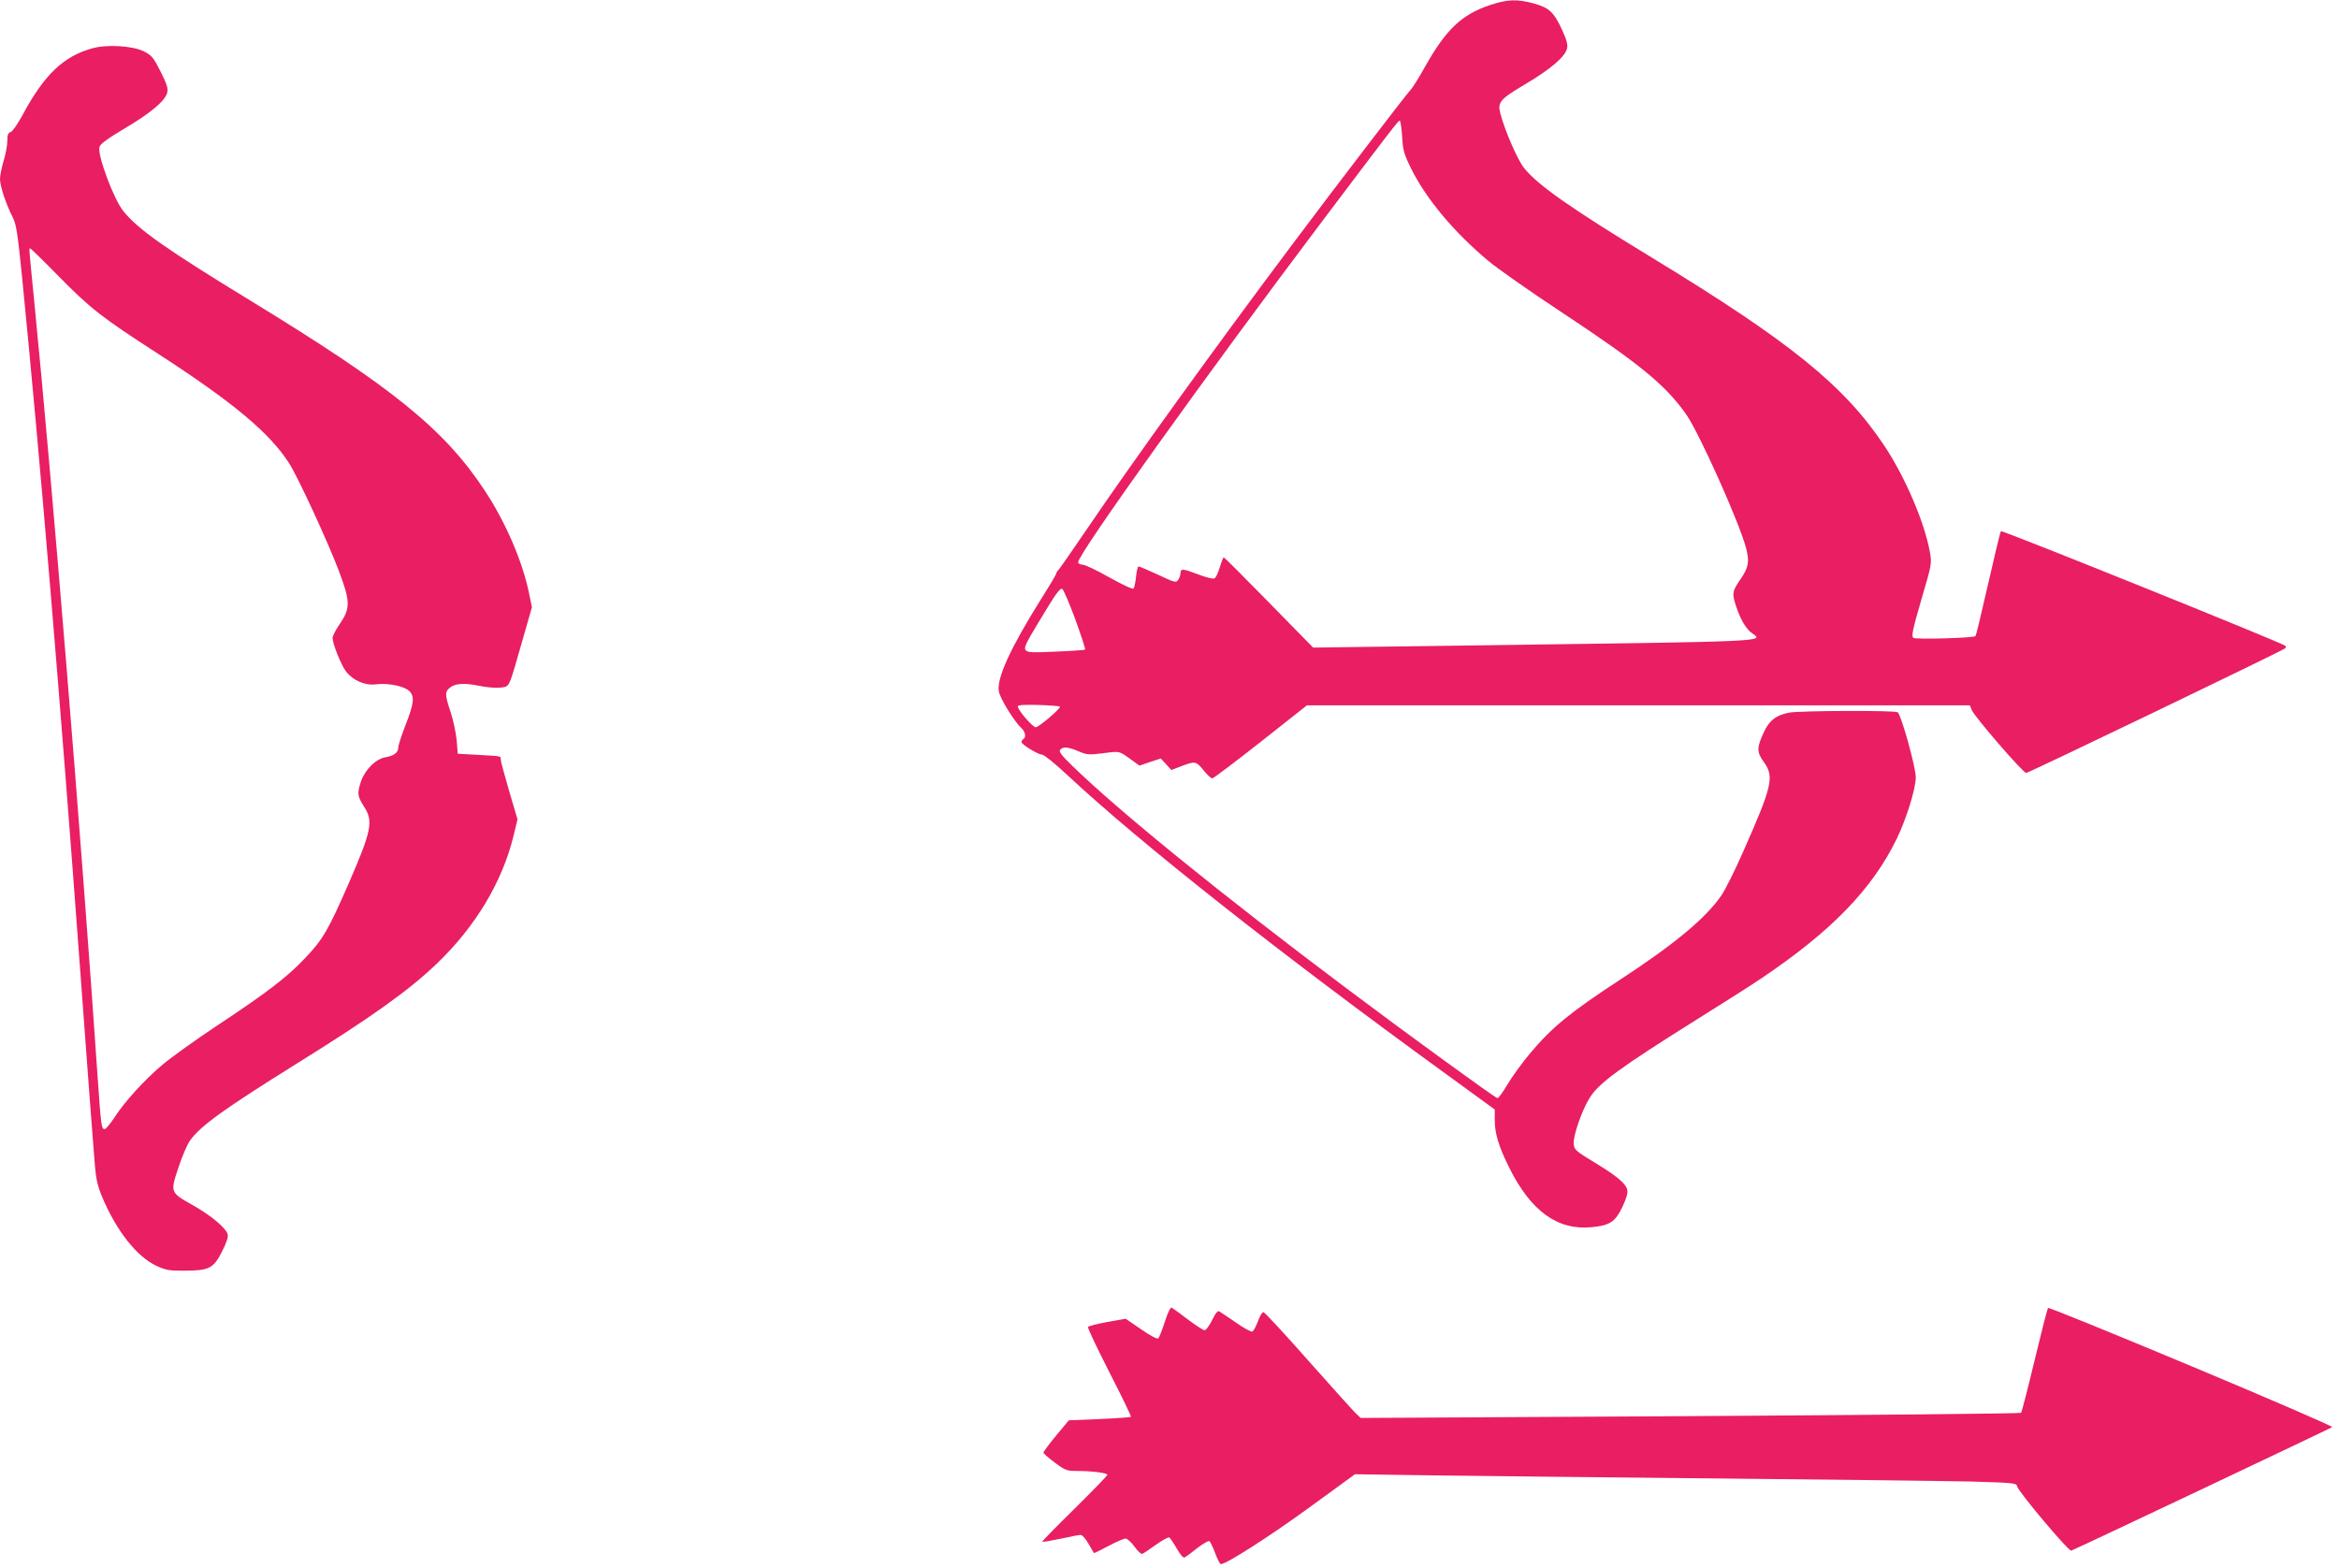 <?xml version="1.0" standalone="no"?>
<!DOCTYPE svg PUBLIC "-//W3C//DTD SVG 20010904//EN"
 "http://www.w3.org/TR/2001/REC-SVG-20010904/DTD/svg10.dtd">
<svg version="1.0" xmlns="http://www.w3.org/2000/svg"
 width="1280pt" height="858pt" viewBox="0 0 1280 858"
 preserveAspectRatio="xMidYMid meet">
<g transform="translate(0,858) scale(0.1,-0.1)"
fill="#e91e63" stroke="none">
<path d="M8153 8552 c-154 -52 -239 -132 -354 -336 -34 -61 -70 -119 -80 -128
-20 -20 -410 -529 -645 -843 -420 -560 -888 -1209 -1129 -1565 -77 -113 -145
-211 -152 -218 -7 -7 -13 -17 -13 -21 0 -5 -38 -69 -85 -143 -167 -267 -241
-430 -229 -501 6 -39 85 -166 123 -201 22 -20 28 -51 11 -61 -5 -3 -10 -10
-10 -16 0 -13 91 -69 113 -69 10 0 71 -49 135 -109 396 -370 1161 -975 2070
-1635 l272 -198 0 -57 c0 -74 21 -144 78 -259 119 -240 265 -346 451 -328 100
9 130 29 169 110 23 49 31 77 27 95 -9 35 -58 76 -182 151 -102 62 -108 68
-111 101 -4 43 47 188 88 252 50 80 169 167 583 426 142 89 300 189 350 223
388 260 612 491 747 768 53 110 103 271 104 335 1 53 -80 344 -99 357 -15 11
-535 9 -594 -2 -70 -13 -108 -42 -137 -104 -41 -88 -41 -111 -3 -164 60 -83
49 -130 -113 -496 -43 -98 -96 -204 -117 -235 -86 -126 -257 -268 -562 -467
-266 -174 -366 -256 -487 -400 -42 -50 -97 -126 -122 -168 -25 -42 -49 -76
-55 -76 -11 0 -502 357 -825 600 -684 513 -1252 975 -1502 1219 -59 57 -75 78
-66 88 15 18 42 16 99 -8 46 -20 57 -21 137 -11 94 12 83 15 167 -46 l31 -22
58 20 58 19 29 -31 29 -32 47 18 c84 32 87 32 128 -18 20 -25 42 -46 49 -46 6
0 125 90 265 200 l253 200 1814 0 1814 0 10 -25 c13 -35 281 -345 298 -345 14
0 1399 667 1416 681 5 5 7 11 4 14 -16 16 -1552 635 -1558 628 -4 -4 -35 -134
-70 -288 -35 -154 -66 -283 -69 -286 -10 -11 -325 -19 -340 -10 -12 8 -5 43
43 208 58 197 58 198 47 263 -30 164 -135 408 -248 579 -221 332 -516 570
-1273 1031 -447 272 -626 398 -700 491 -36 46 -103 200 -129 296 -17 64 -4 79
137 163 137 81 216 149 227 193 6 21 -1 47 -25 100 -45 99 -72 125 -156 148
-93 25 -144 23 -241 -9z m-480 -718 c4 -77 10 -97 51 -180 82 -164 234 -346
421 -502 50 -42 227 -166 395 -277 431 -285 570 -398 685 -559 72 -101 294
-596 331 -738 18 -72 13 -103 -30 -166 -47 -69 -49 -78 -25 -151 24 -72 55
-125 88 -147 65 -46 102 -44 -1504 -66 l-899 -12 -242 247 c-133 136 -244 247
-247 247 -3 0 -13 -25 -22 -55 -9 -31 -22 -58 -30 -61 -8 -3 -49 7 -92 24 -82
31 -93 32 -93 3 0 -9 -6 -25 -13 -35 -12 -16 -19 -14 -110 29 -54 25 -102 45
-106 45 -5 0 -11 -25 -14 -56 -3 -31 -10 -61 -14 -65 -5 -5 -64 23 -132 61
-68 39 -135 70 -148 70 -12 0 -23 6 -23 13 0 46 716 1045 1340 1872 371 492
412 545 420 545 4 0 10 -39 13 -86z m-1789 -2642 c32 -89 57 -164 54 -167 -2
-2 -74 -8 -159 -11 -129 -6 -156 -5 -166 8 -11 12 1 38 66 145 97 162 120 195
134 190 6 -2 38 -76 71 -165z m-84 -479 c8 -8 -114 -112 -132 -113 -17 0 -98
94 -98 114 0 8 33 10 113 8 61 -2 114 -6 117 -9z"/>
<path d="M503 8315 c-157 -44 -262 -145 -381 -367 -26 -48 -55 -89 -64 -91
-14 -4 -18 -16 -18 -49 0 -23 -9 -72 -20 -108 -11 -36 -20 -81 -20 -100 0 -38
33 -138 70 -210 19 -37 27 -89 51 -329 99 -996 207 -2283 319 -3806 38 -524
71 -951 79 -1050 6 -76 16 -119 39 -173 78 -187 190 -329 299 -380 51 -23 70
-27 153 -26 134 0 159 13 205 105 24 47 35 79 31 94 -9 34 -92 104 -190 159
-125 70 -125 70 -80 205 20 62 49 129 65 151 58 80 188 173 584 420 405 252
609 397 763 544 213 203 361 450 422 701 l22 91 -46 156 c-25 86 -46 163 -46
172 0 19 10 17 -125 25 l-110 6 -6 75 c-4 41 -19 110 -33 153 -31 93 -32 109
-7 131 28 26 80 30 162 13 42 -9 94 -13 118 -10 51 7 43 -10 117 248 l55 192
-16 77 c-36 175 -128 388 -242 561 -221 335 -503 564 -1283 1040 -457 279
-611 387 -693 487 -54 65 -144 307 -133 353 4 17 44 46 138 102 142 84 222
151 233 196 6 22 -2 47 -36 115 -40 79 -49 89 -92 111 -62 31 -205 39 -284 16z
m-180 -1249 c176 -178 231 -221 548 -426 409 -265 606 -431 711 -595 49 -77
208 -421 270 -583 67 -177 67 -210 4 -302 -20 -29 -36 -61 -36 -71 0 -32 46
-147 73 -183 40 -51 105 -79 166 -71 62 8 151 -9 180 -36 31 -29 27 -68 -19
-185 -22 -56 -40 -112 -40 -123 0 -29 -23 -47 -69 -55 -53 -8 -112 -66 -135
-131 -22 -67 -21 -81 16 -139 52 -80 42 -131 -84 -421 -112 -257 -142 -307
-237 -407 -101 -107 -210 -190 -485 -372 -113 -75 -247 -171 -297 -213 -98
-82 -210 -205 -267 -295 -21 -31 -43 -57 -49 -57 -18 -1 -20 17 -38 274 -90
1321 -247 3241 -350 4280 -28 283 -27 265 -19 265 3 0 74 -69 157 -154z"/>
<path d="M6375 1348 c-15 -46 -31 -87 -36 -92 -5 -6 -43 13 -94 49 l-85 58
-101 -18 c-55 -10 -102 -22 -105 -27 -3 -5 50 -116 117 -248 68 -132 121 -242
118 -244 -2 -2 -80 -8 -172 -12 l-168 -7 -70 -84 c-38 -46 -69 -88 -69 -93 0
-4 28 -29 62 -54 57 -43 66 -46 122 -46 83 0 166 -11 166 -21 0 -5 -81 -88
-180 -186 -99 -97 -178 -178 -176 -180 2 -3 47 5 100 16 53 12 102 21 110 21
9 0 27 -21 42 -47 15 -27 29 -50 30 -52 2 -2 37 15 79 38 42 22 84 41 94 41
10 0 32 -20 50 -45 20 -27 37 -43 44 -38 7 3 40 26 74 50 35 25 67 42 72 39 5
-4 24 -31 41 -61 20 -35 36 -53 43 -48 7 3 38 26 69 51 31 24 61 41 66 38 5
-3 20 -33 32 -66 12 -33 26 -60 31 -60 30 0 270 154 484 310 l250 182 410 -6
c226 -3 930 -11 1565 -17 635 -6 1265 -14 1400 -17 234 -7 245 -8 249 -27 5
-27 282 -357 296 -351 34 13 1421 670 1428 676 4 4 -342 154 -770 333 -428
179 -781 323 -785 319 -4 -4 -37 -133 -74 -287 -37 -154 -70 -283 -74 -287 -3
-4 -818 -12 -1810 -18 l-1804 -10 -31 30 c-16 16 -133 146 -260 289 -126 143
-235 260 -241 260 -7 1 -20 -22 -30 -50 -11 -28 -24 -54 -31 -56 -6 -3 -47 19
-89 49 -43 29 -84 57 -91 61 -9 6 -21 -9 -40 -48 -15 -30 -33 -55 -41 -55 -7
0 -48 26 -90 58 -42 32 -82 61 -89 65 -7 5 -20 -20 -38 -75z"/>
</g>
</svg>
